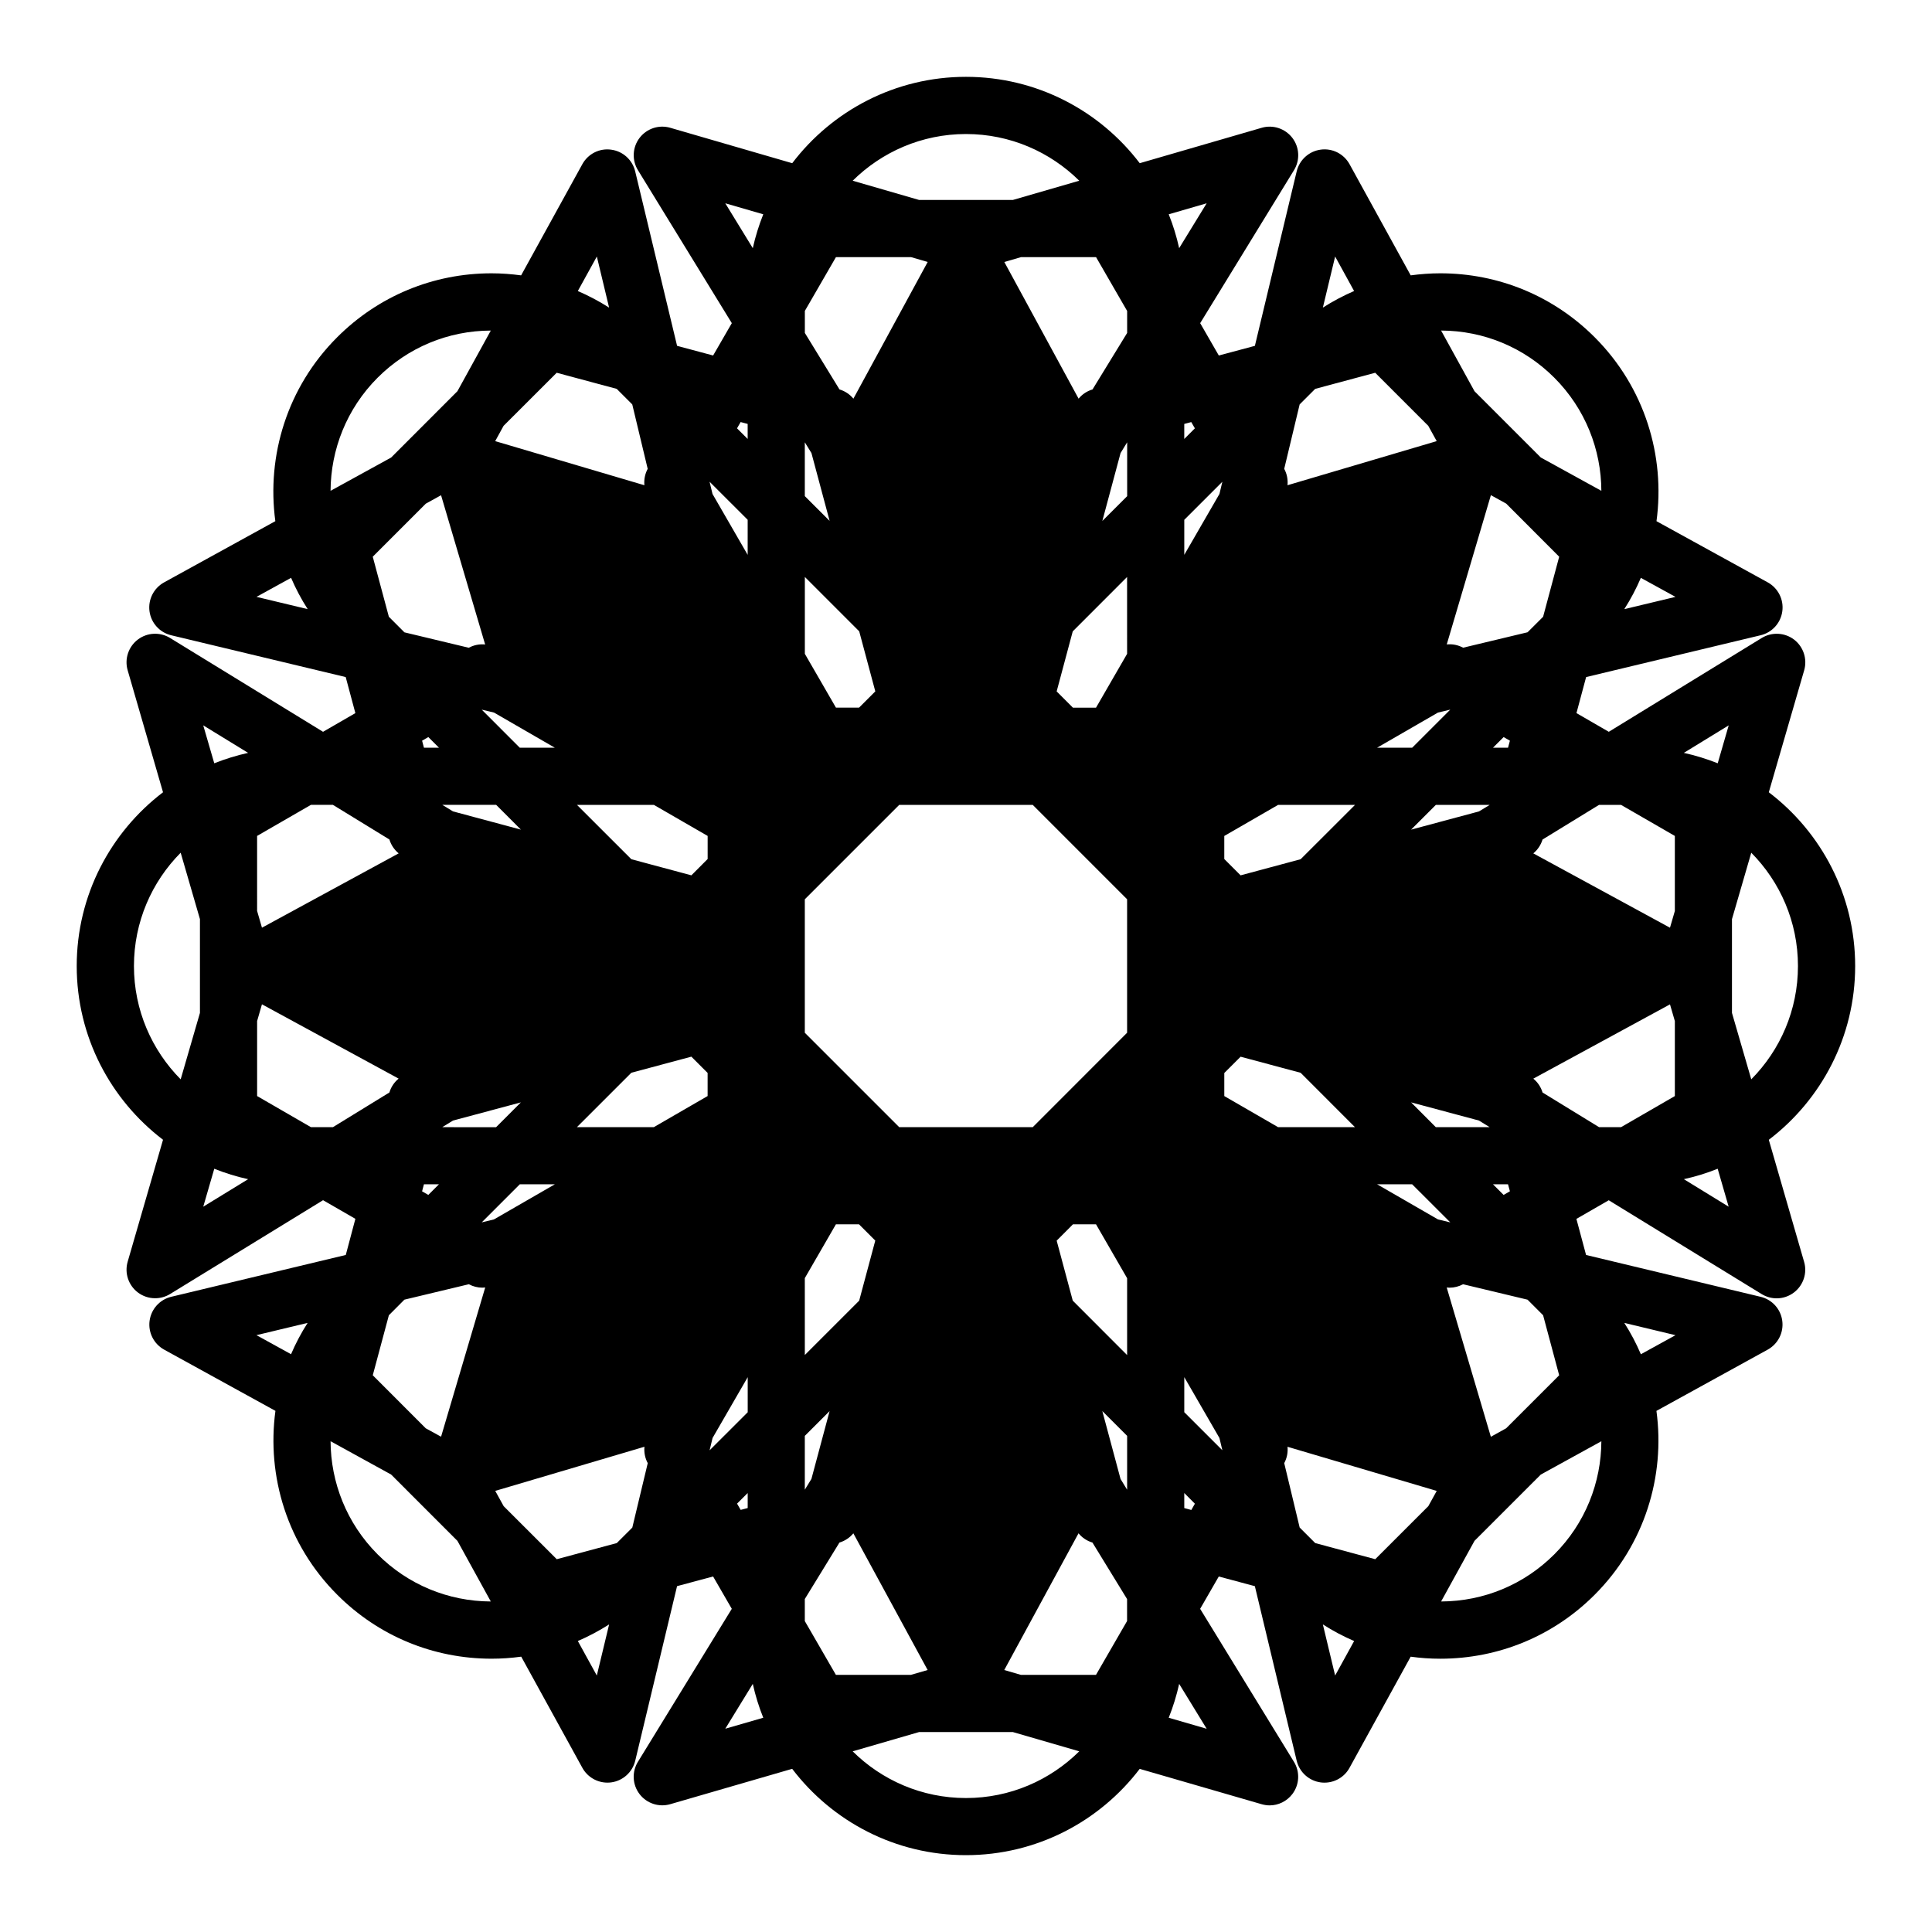 <?xml version="1.0" encoding="UTF-8"?>
<!-- Uploaded to: ICON Repo, www.iconrepo.com, Generator: ICON Repo Mixer Tools -->
<svg fill="#000000" width="800px" height="800px" version="1.1" viewBox="144 144 512 512" xmlns="http://www.w3.org/2000/svg">
 <path d="m612.75 446.06c13.898-10.594 22.887-27.285 22.887-46.055 0-18.773-8.988-35.469-22.887-46.047l9.375-32.32c0.871-3.004-0.203-6.242-2.676-8.141-2.492-1.883-5.891-2.062-8.559-0.43l-40.543 24.867-8.57-4.953 2.562-9.551 46.25-11.082c3.043-0.73 5.324-3.25 5.742-6.352 0.422-3.102-1.113-6.141-3.856-7.656l-29.488-16.219c2.348-17.301-3.109-35.469-16.379-48.742-10.922-10.926-25.461-16.949-40.91-16.949-2.637 0-5.266 0.203-7.848 0.543l-16.203-29.453c-1.516-2.75-4.543-4.293-7.656-3.863-3.098 0.418-5.617 2.699-6.352 5.742l-11.082 46.254-9.559 2.562-4.938-8.574 24.859-40.535c1.641-2.672 1.473-6.066-0.43-8.559-1.898-2.481-5.141-3.559-8.125-2.68l-32.32 9.383c-10.578-13.898-27.277-22.887-46.055-22.887-18.762 0-35.469 8.988-46.043 22.887l-32.328-9.387c-3.004-0.875-6.227 0.203-8.125 2.68-1.898 2.492-2.07 5.891-0.43 8.559l24.875 40.535-4.953 8.574-9.551-2.562-11.105-46.242c-0.734-3.047-3.254-5.336-6.359-5.742-3.094-0.438-6.141 1.102-7.648 3.856l-16.219 29.453c-2.59-0.344-5.188-0.543-7.856-0.543-15.441 0-29.965 6.019-40.895 16.949-13.281 13.273-18.727 31.441-16.383 48.734l-29.492 16.227c-2.734 1.516-4.273 4.551-3.856 7.656 0.422 3.102 2.695 5.621 5.742 6.352l46.254 11.082 2.559 9.551-8.566 4.953-40.543-24.867c-2.664-1.633-6.062-1.465-8.551 0.43-2.488 1.898-3.559 5.144-2.68 8.141l9.367 32.32c-13.887 10.578-22.871 27.277-22.871 46.047 0 18.766 8.988 35.457 22.871 46.043l-9.367 32.312c-0.875 3.004 0.191 6.231 2.672 8.133 1.359 1.039 2.977 1.551 4.602 1.551 1.367 0 2.734-0.359 3.961-1.113l40.543-24.867 8.566 4.938-2.543 9.574-46.25 11.082c-3.043 0.73-5.32 3.25-5.742 6.363-0.418 3.094 1.117 6.133 3.856 7.644l29.492 16.227c-2.344 17.312 3.102 35.465 16.391 48.738 10.922 10.934 25.449 16.941 40.891 16.941 2.656 0 5.266-0.188 7.856-0.539l16.207 29.469c1.344 2.434 3.906 3.914 6.637 3.914 0.328 0 0.676-0.02 1.012-0.066 3.094-0.422 5.621-2.699 6.359-5.75l11.082-46.254 9.551-2.562 4.953 8.57-24.875 40.543c-1.641 2.664-1.473 6.062 0.43 8.551 1.898 2.484 5.133 3.551 8.125 2.684l32.324-9.375c10.574 13.898 27.281 22.879 46.043 22.879 18.777 0 35.473-8.977 46.055-22.867l32.32 9.367c0.695 0.195 1.402 0.309 2.109 0.309 2.316 0 4.555-1.082 6.016-2.992 1.898-2.488 2.07-5.883 0.43-8.551l-24.859-40.543 4.938-8.57 9.562 2.562 11.082 46.254c0.734 3.043 3.254 5.324 6.352 5.75 0.336 0.047 0.68 0.066 1.012 0.066 2.742 0 5.297-1.48 6.629-3.914l16.219-29.469c2.574 0.352 5.188 0.539 7.84 0.539 15.445 0 29.988-6.012 40.91-16.941 13.27-13.273 18.727-31.426 16.379-48.738l29.488-16.234c2.734-1.508 4.277-4.539 3.856-7.648-0.406-3.102-2.691-5.621-5.742-6.352l-46.25-11.082-2.562-9.562 8.57-4.941 40.543 24.875c1.223 0.742 2.594 1.117 3.961 1.117 1.617 0 3.238-0.52 4.59-1.559 2.484-1.898 3.559-5.141 2.676-8.125zm-24.898-11.59-14.262 8.242h-5.82l-14.977-9.184c-0.438-1.465-1.305-2.75-2.453-3.672l36.223-19.688 1.289 4.43zm-69.617-92.316h-9.297l16.137-9.316 3.254-0.777c-3.16 3.16-6.527 6.527-10.094 10.094zm-135.93 100.56-25.023-25.023v-35.367c8.316-8.324 16.703-16.707 25.023-25.023h35.379c8.305 8.312 16.691 16.695 25.008 25.016v35.371c-8.309 8.312-16.695 16.695-25.008 25.027zm126.65 15.141h9.285c3.57 3.562 6.938 6.938 10.098 10.086l-3.25-0.777zm-26.242-15.141-14.262-8.242v-6.117l4.324-4.316 15.906 4.262c4.969 4.969 9.785 9.789 14.402 14.414zm35.242-6.574 17.984 4.82 2.836 1.754h-14.27c-2.125-2.144-4.309-4.324-6.551-6.574zm17.988-77.105-17.992 4.828c2.242-2.242 4.43-4.422 6.566-6.559h14.27zm-47.266 12.668-15.906 4.273-4.324-4.324v-6.113l14.254-8.23h20.391c-4.621 4.606-9.438 9.43-14.414 14.395zm-21.512-96.801-9.32 16.133v-9.281c3.566-3.559 6.938-6.938 10.09-10.082zm-24.473 42.375-8.238 14.262h-6.121l-4.309-4.312 4.262-15.906c4.973-4.973 9.789-9.789 14.402-14.414zm-6.562-35.219 4.828-17.992 1.75-2.856v14.281c-2.144 2.133-4.328 4.312-6.578 6.566zm-77.09-17.992 4.816 17.98c-2.242-2.242-4.438-4.434-6.574-6.57v-14.262zm12.656 47.242 4.266 15.914-4.312 4.312h-6.117l-8.242-14.262v-20.375c4.621 4.629 9.43 9.438 14.406 14.41zm-29.559-20.266-9.316-16.133-0.781-3.25c3.16 3.152 6.535 6.535 10.098 10.09zm-67.223 41.797 16.121 9.316h-9.289l-10.082-10.09zm42.363 24.461 14.254 8.23v6.117l-4.309 4.324-15.906-4.266-14.414-14.402zm-35.234 6.559-17.992-4.828-2.836-1.734h14.273zm-18 77.105 17.992-4.82c-2.242 2.246-4.43 4.43-6.566 6.574l-14.273-0.004zm47.266-12.672 15.906-4.266 4.309 4.316v6.121l-14.258 8.246h-20.379c4.629-4.621 9.453-9.441 14.422-14.418zm-20.277 29.562-16.137 9.309-3.231 0.777c3.16-3.16 6.523-6.523 10.082-10.086zm41.801 67.23 9.316-16.121v9.297c-3.562 3.562-6.938 6.938-10.098 10.086zm24.449-42.367 8.242-14.262h6.117l4.312 4.316-4.266 15.922c-4.969 4.961-9.785 9.785-14.402 14.398zm6.566 35.242-4.816 17.977-1.75 2.848v-14.262c2.137-2.129 4.324-4.32 6.566-6.562zm77.105 17.984-4.828-17.996 6.574 6.57v14.281zm-12.664-47.258-4.262-15.898 4.309-4.324h6.121l8.238 14.273v20.375zm29.555 20.273 9.32 16.133 0.77 3.238-10.09-10.078zm84.629-48.289c-0.918-0.926-1.855-1.859-2.816-2.816h3.981l0.504 1.848zm44.086-70.816-36.223-19.699c1.152-0.941 2.004-2.207 2.453-3.672l14.969-9.18h5.828l14.262 8.23v19.891zm-42.922-47.699h-3.981c0.953-0.969 1.898-1.898 2.816-2.82l1.668 0.957zm13.562-50.617-4.262 15.914-4.121 4.109-17.078 4.09c-1.355-0.73-2.852-1.023-4.336-0.867l11.695-39.555 4.047 2.227zm-32.461-30.633-39.539 11.688c0.141-1.48-0.137-2.996-0.871-4.344l4.09-17.074c1.641-1.633 3.027-3.023 4.125-4.121l15.898-4.266 14.062 14.062zm-64.086-3.387c-0.91 0.922-1.848 1.848-2.812 2.812v-3.981l1.855-0.492zm-26.188-45.375 8.238 14.27v5.824l-9.176 14.973c-1.473 0.43-2.75 1.293-3.688 2.445l-19.684-36.223 4.422-1.285zm-44.621 1.285-19.688 36.223c-0.945-1.145-2.211-2.004-3.684-2.445l-9.18-14.973v-5.836l8.242-14.258h19.891zm-47.707 42.918v3.981c-0.957-0.957-1.898-1.898-2.82-2.812l0.957-1.664zm-50.605-13.559 15.906 4.273c1.113 1.109 2.473 2.473 4.117 4.117l4.09 17.074c-0.73 1.352-1.012 2.863-0.875 4.344l-39.539-11.688 2.223-4.055zm-30.648 32.457 11.684 39.555c-1.477-0.156-2.992 0.137-4.336 0.867l-17.059-4.09-4.125-4.133-4.266-15.906 14.062-14.062zm-3.371 64.09 2.82 2.82h-3.984l-0.492-1.859zm-45.379 26.195 14.262-8.23h5.832l14.969 9.18c0.438 1.465 1.309 2.734 2.457 3.672l-36.234 19.699-1.285-4.445zm1.285 44.625 36.223 19.695c-1.148 0.934-2.012 2.207-2.449 3.672l-14.965 9.191h-5.828l-14.262-8.242v-19.879zm42.926 47.699h3.977c-0.953 0.953-1.895 1.891-2.816 2.816l-1.652-0.953zm-13.559 50.613 4.266-15.906 4.117-4.133 17.078-4.09c1.125 0.605 2.359 0.91 3.586 0.91 0.258 0 0.504-0.016 0.75-0.047l-11.695 39.543-4.055-2.223zm32.457 30.637 39.539-11.695c-0.137 1.48 0.145 2.992 0.875 4.344l-4.09 17.074c-1.633 1.633-3.012 3.023-4.117 4.109l-15.906 4.273-14.066-14.051zm64.082 3.379c0.922-0.91 1.855-1.855 2.82-2.812v3.977l-1.855 0.492zm26.199 45.379-8.242-14.258v-5.844l9.18-14.965c1.473-0.438 2.742-1.305 3.684-2.445l19.688 36.223-4.434 1.285zm44.613-1.285 19.684-36.234c0.945 1.152 2.215 2.016 3.688 2.453l9.176 14.973v5.824l-8.238 14.27h-19.887zm47.707-42.922v-3.984l2.812 2.828-0.945 1.664zm50.605 13.555-15.898-4.273-4.125-4.121-4.094-17.07c0.734-1.352 1.012-2.852 0.871-4.332l39.543 11.695-2.227 4.039zm30.641-32.449-11.695-39.555c0.258 0.031 0.508 0.047 0.754 0.047 1.23 0 2.453-0.309 3.582-0.91l17.086 4.09c0.031 0.039 0.07 0.082 0.105 0.105l4.016 4.016 4.262 15.914-14.062 14.055zm81.387-124.75c0 11.699-4.731 22.309-12.375 30.023l-5.113-17.602v-24.848l5.113-17.602c7.644 7.715 12.375 18.328 12.375 30.027zm-21.266-53.73c-2.875-1.148-5.883-2.074-8.977-2.762l11.891-7.289zm-11.191-44.098-13.566 3.25c1.707-2.664 3.168-5.445 4.387-8.293zm-32.117-58.09c8.266 8.277 12.43 19.113 12.473 29.98l-16.051-8.832-17.566-17.562-8.852-16.078c11.336 0.043 21.98 4.477 29.996 12.492zm-58.078-32.113 5.023 9.141c-2.856 1.246-5.629 2.707-8.277 4.398zm-34.047-14.105-7.289 11.891c-0.684-3.098-1.605-6.09-2.766-8.973zm-63.789-18.355c11.699 0 22.305 4.734 30.023 12.375l-17.598 5.098h-24.844l-17.602-5.098c7.723-7.633 18.324-12.375 30.02-12.375zm-53.715 21.273c-1.152 2.883-2.09 5.883-2.777 8.973l-7.289-11.891zm-44.105 11.188 3.25 13.543c-2.644-1.691-5.41-3.152-8.289-4.398zm-58.094 32.113c8.027-8.016 18.672-12.449 29.992-12.488l-8.844 16.066-17.566 17.582-16.055 8.82c0.059-10.867 4.211-21.707 12.473-29.98zm-22.938 53.039c1.223 2.848 2.695 5.629 4.398 8.293l-13.562-3.25zm-23.277 39.098 11.891 7.289c-3.082 0.684-6.086 1.613-8.969 2.762zm-18.363 63.781c0-11.699 4.731-22.312 12.383-30.031l5.106 17.594v24.859l-5.106 17.602c-7.641-7.715-12.383-18.336-12.383-30.023zm21.289 53.719c2.883 1.16 5.875 2.09 8.969 2.766l-11.891 7.289zm11.176 44.102 13.559-3.25c-1.699 2.656-3.168 5.43-4.394 8.297zm32.113 58.09c-8.266-8.273-12.418-19.125-12.473-29.98l16.055 8.832 17.566 17.574 8.844 16.062c-11.316-0.051-21.969-4.473-29.992-12.488zm58.086 32.113-5.027-9.145c2.867-1.238 5.633-2.707 8.289-4.398zm34.047 14.094 7.289-11.879c0.684 3.082 1.613 6.09 2.777 8.973zm63.781 18.371c-11.688 0-22.297-4.727-30.023-12.379l17.594-5.106h24.859l17.594 5.106c-7.719 7.644-18.324 12.379-30.023 12.379zm53.734-21.277c1.152-2.883 2.082-5.879 2.766-8.973l7.289 11.891zm44.102-11.188-3.254-13.547c2.641 1.699 5.41 3.164 8.289 4.402zm58.078-32.113c-8.016 8.016-18.66 12.438-29.996 12.488l8.852-16.07 17.566-17.562 16.051-8.832c-0.043 10.852-4.203 21.719-12.473 29.977zm22.941-53.031c-1.219-2.863-2.68-5.644-4.387-8.305l13.566 3.254zm11.395-46.395c3.078-0.676 6.07-1.602 8.961-2.766l2.91 10.055z"/>
</svg>
